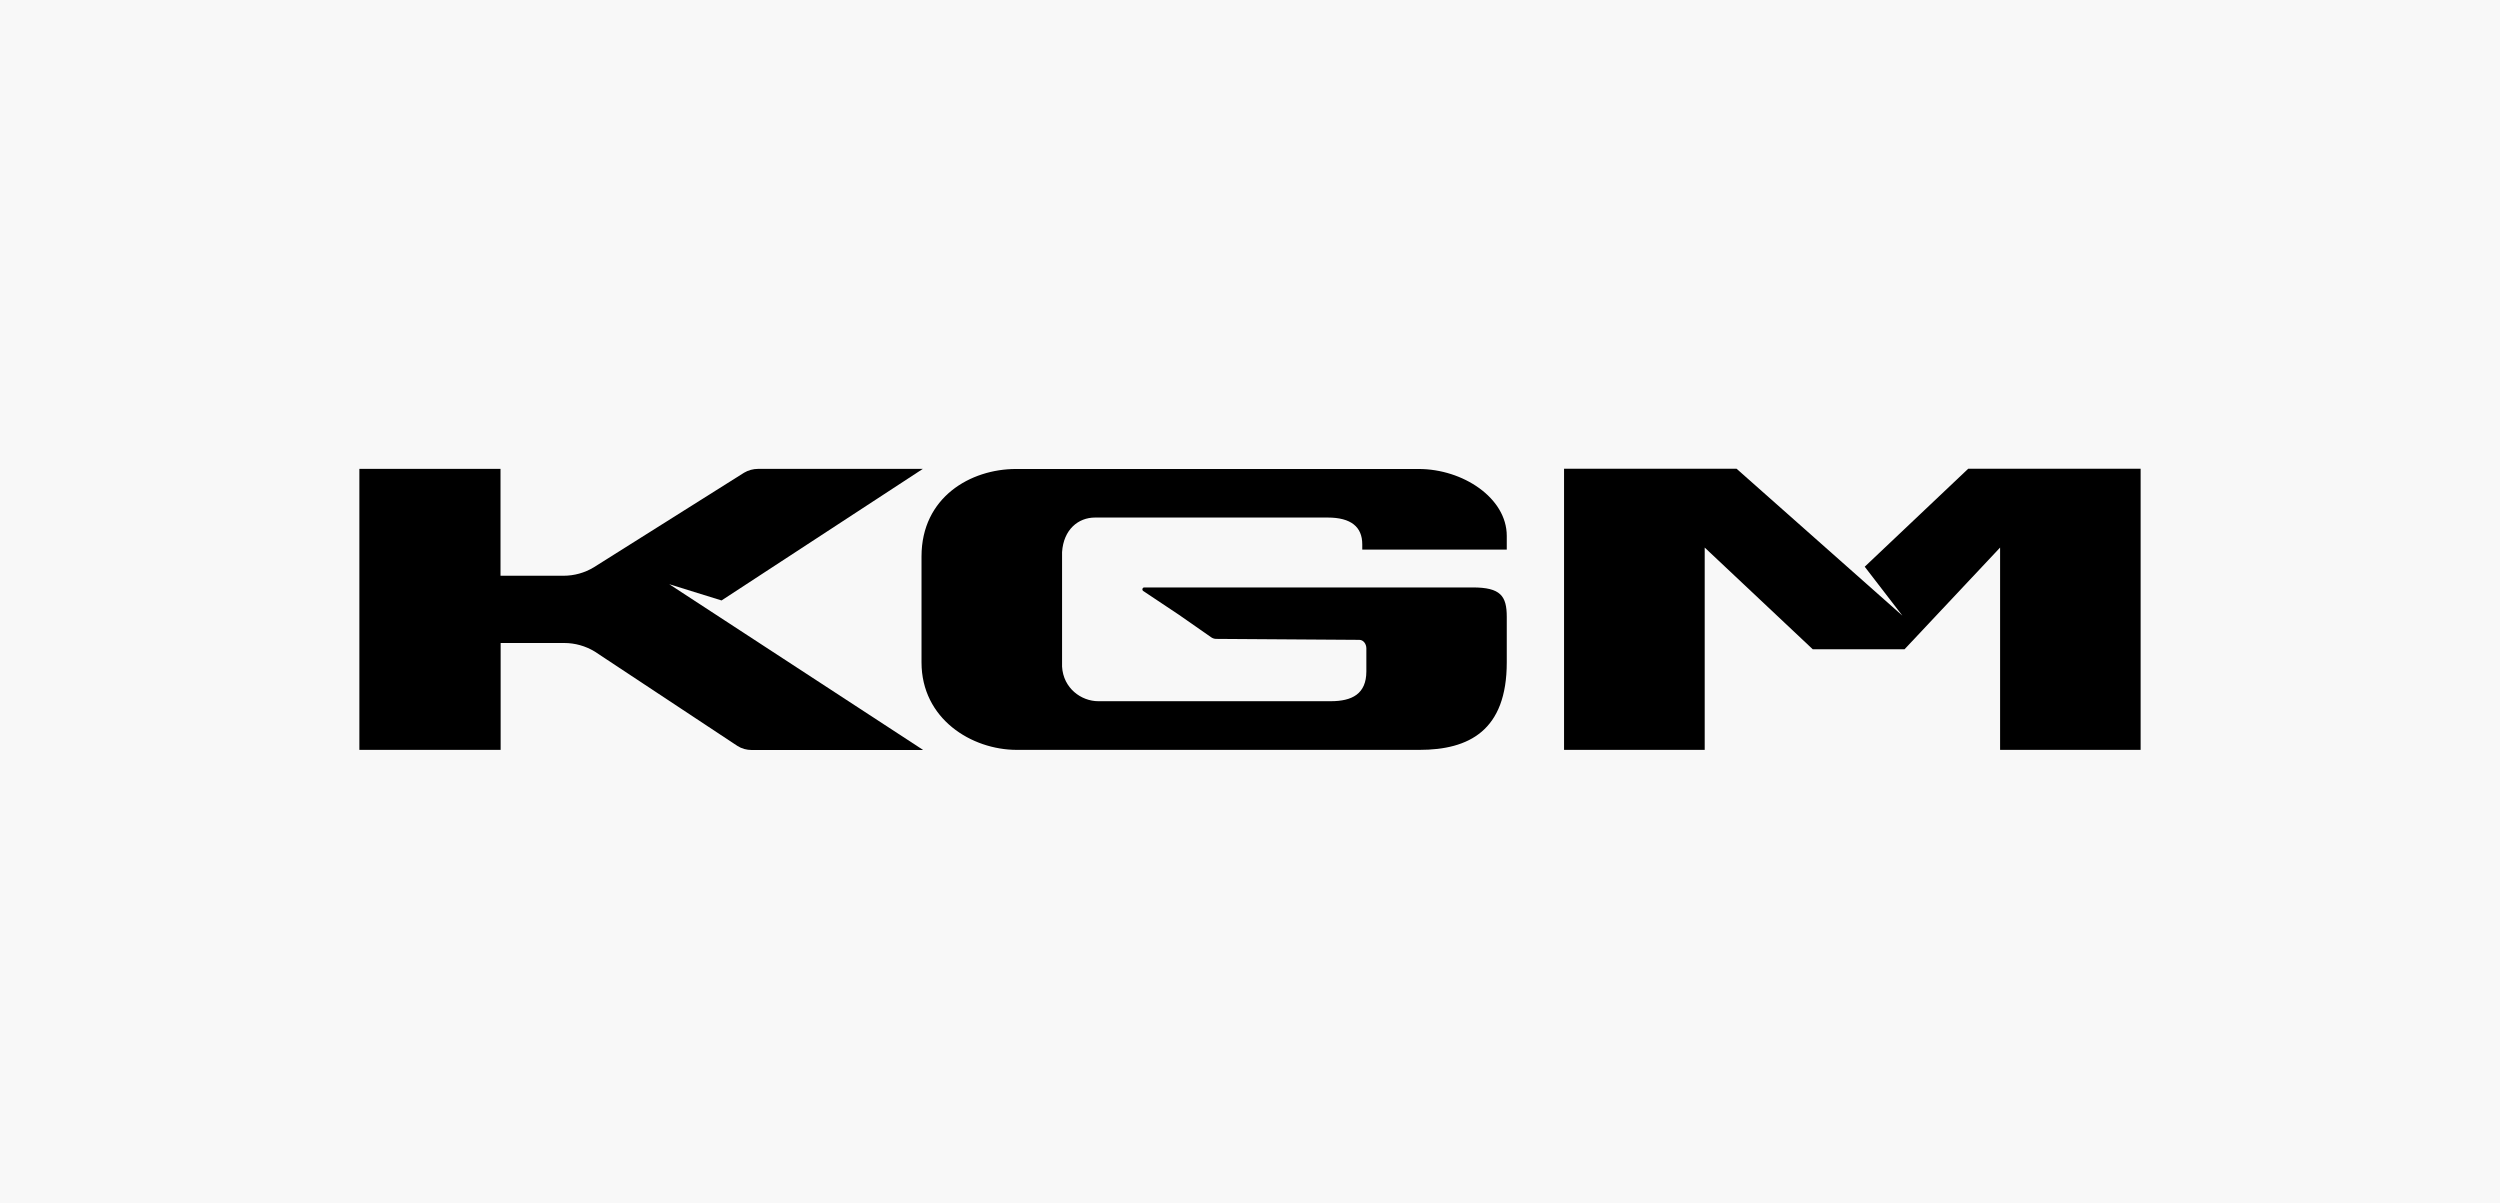 <svg width="160" height="77" viewBox="0 0 160 77" fill="none" xmlns="http://www.w3.org/2000/svg">
<rect width="160" height="77" fill="#F8F8F8"/>
<g clip-path="url(#clip0_130_2)">
<path d="M94.254 37.596H73.231C73.116 37.596 73.069 37.751 73.162 37.82L75.441 39.339L77.52 40.789C77.613 40.851 77.721 40.889 77.836 40.889L87 40.951C87.246 40.951 87.447 41.198 87.447 41.499V42.964C87.447 44.414 86.53 44.877 85.167 44.877H70.29C69.204 44.877 68.049 44.051 67.972 42.663V35.337C68.064 33.895 69.004 33.123 70.082 33.123H84.975C86.469 33.123 87.185 33.725 87.185 34.836V35.175H96.433V34.296C96.433 31.866 93.622 30.015 90.796 30.015H65.022C62.127 30.015 58.977 31.812 58.977 35.614V42.393C58.977 46.01 62.181 47.992 65.076 47.992H90.835C94.023 47.992 96.433 46.751 96.433 42.393V39.478C96.433 38.136 96.033 37.596 94.254 37.596Z" fill="black"/>
<path d="M59.062 48H48.104C47.788 48 47.473 47.915 47.203 47.745L38.062 41.699C37.477 41.344 36.8 41.152 36.114 41.152H32.041V47.992H23V30.008H32.033V36.848H36.06C36.746 36.848 37.416 36.663 38.001 36.309L47.619 30.255C47.888 30.093 48.204 30.008 48.52 30.008H59.062L46.179 38.429L42.829 37.388L59.062 47.985V48Z" fill="black"/>
<path d="M111.141 30H100.099V47.992H109.101V35.044L116.016 41.553H121.891L128.006 35.044V47.992H137V30H125.965L119.342 36.27L121.753 39.401L111.141 30Z" fill="black"/>
</g>
<defs>
<clipPath id="clip0_130_2">
<rect width="114" height="18" fill="white" transform="translate(23 30)"/>
</clipPath>
</defs>
</svg>

